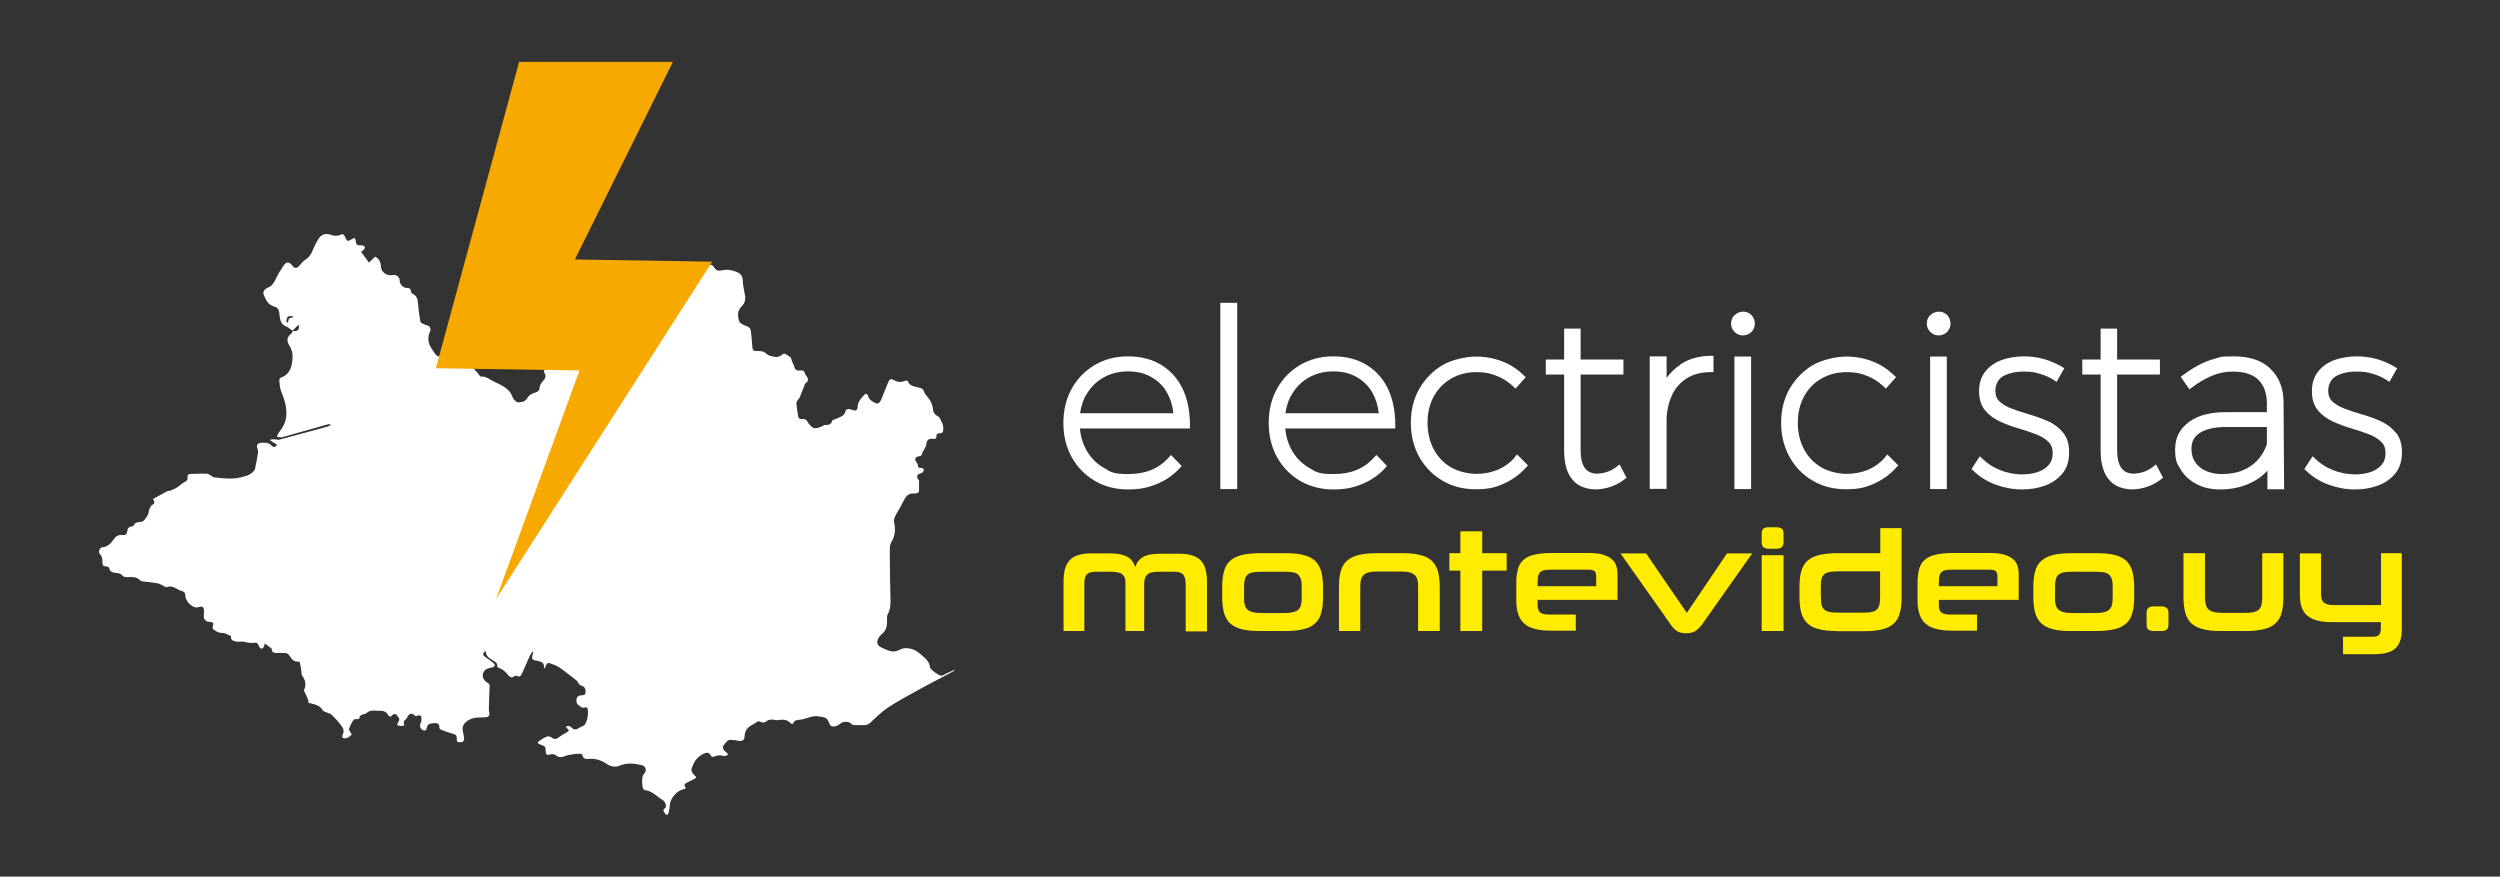 <?xml version="1.0" encoding="UTF-8"?>
<svg id="Capa_1" xmlns="http://www.w3.org/2000/svg" version="1.1" viewBox="0 0 1349 473">
  <rect x="0" y="0" width="1349" height="473" fill="#333333" stroke="none"/>
  <!-- Generator: Adobe Illustrator 29.3.1, SVG Export Plug-In . SVG Version: 2.1.0 Build 151)  -->
  <defs>
    <style>
      .st0 {
        fill: #fff;
      }

      .st1 {
        fill: #f7a900;
      }

      .st2 {
        fill: #ffec00;
      }
    </style>
  </defs>
  <g>
    <path class="st0" d="M515.1,361.7c-.6.4-1.2.9-1.9,1.2-5.8,3.1-11.6,6-17.3,9.2-5.6,3.1-11.3,6.1-16.6,9.6-3.4,2.2-6.4,5.2-9.4,8-1.2,1.1-2.3,1.8-4,1.6-1.5-.1-3,0-4.5,0s-1.7-.5-2.3-1c-1.1-1-3.9-1.2-5.4,0-1.2.9-2.3,1.8-4,1.7-1.1,0-1.7-.4-2.1-1.4-1.4-3.6-1.9-3.3-5.6-4s-6.6,1.2-9.8,1.7c-1.6.2-3.7,0-4.3,2.3,0,0-1.1,0-1.3-.3-1.4-1.7-3.3-2.1-5.4-1.9-.8,0-1.7.3-2.4.2-2.1-.5-4-.6-5.8,1-.4.4-1.8.3-2.4,0-1-.5-1.7-.6-2.5.2-.3.3-.8.6-1.3.8-2.7,1.4-4.8,2.9-5,6.5,0,2.6-1.5,3.1-4.3,2.5-1.2-.3-2.4-.3-3.6-.4-.4,0-1,.2-1.3.5-.8.7-1.4,1.5-2.1,2.4-.9,1.2-.3,2.7,1.4,3.8.4.3.7.8,1,1.2-.6.3-1.1.8-1.7.9-.7,0-1.4-.3-2.2-.4-.9,0-1.9,0-2.7.3-1.3.7-2.3.8-3-.6-.8-1.4-1.9-1.3-3.1-.8-2.9,1.2-5,3.3-6.2,6.2-.4,1-1,2.1-.9,3,.2,1,1,2.1,1.8,2.8,1,.8,1,1.1,0,1.7-1.5.7-2.9,1.5-4.4,2.2-1,.5-1.6,1-.8,2.1.7,1,0,1.3-.9,1.4-3.6.7-7.2,5-7.4,8.6,0,1.5-.4,2.9-.7,4.3,0,.4-.5.8-.8.9-.3,0-.8-.3-1-.7-.6-1-1.7-1.9.1-3,.9-.6,0-3.6-1.4-4.3-3.1-1.8-5.5-4.8-9.3-5.3-.3,0-.7-.3-1-.5-1-.9-1.1-7-.1-7.9,2-2,1.6-4.6-1.2-5.2-3.8-.9-7.7-1.3-11.5.3-2.7,1.1-5.1.5-7.3-1-2.9-2-6-2.9-9.6-2.6-1.5.1-3.1,0-3.3-2.1,0-.3-.9-.7-1.3-.7-1.9,0-3.8.2-5.6.6-1.4.2-2.8.9-4.2,1.2-.8.1-1.9,0-2.5-.4-1.3-1.2-2.6-1.4-4.2-.9-1.4.4-2-.1-2-1.5-.1-3-.2-3-3.1-4-1.4-.5-1.6-1.1-.4-1.9,1.3-.9,2.7-1.8,4.3-2.4.6-.2,1.8.1,2.4.6,1.4,1.1,2.5.9,3.9-.2,1.3-1,2.8-1.8,4.3-2.7,1.1-.6,1.4-1.2.2-2-.3-.2-.5-.5-.8-.9,1.3-.8,2.3-.5,3.1.4,1.2,1.3,2.4,1.2,3.7.4.8-.5,1.7-.9,2.5-1.3s.5-.2.7-.4c1.6-1.3,2.7-7.7,1.5-9.4-.2-.4-1.5,0-2.8,0-.5-.9-2.7-1.2-2.9-3.3-.2-2.1.4-3.2,2.5-3.4,1.2-.1,2.4,0,2.4-1.8s-.5-3-2.5-3.5c-.5-.1-1-.8-1.4-1.3-.4-.4-.5-1-.9-1.3-3.1-2.4-6.1-4.9-9.3-7.1-1.7-1.2-3.8-1.8-5.8-2.5-.3,0-1,.4-1.2.8-.4.6-.6,1.4-.9,2.1-.3-.1-.5-.2-.5-.2.5-3.5-2.5-3.5-4.6-4-2-.4-1.9-1.3-1.6-2.7.1-.6.3-1.1.5-1.7-.2,0-.4-.2-.6-.3-.5.9-1.1,1.7-1.5,2.6-1.4,3.1-2.7,6.2-4.1,9.3-.5,1.2-1.3,1.8-2.7,1.1-.3-.2-1.1-.1-1.3.1-1.3,1.3-2.3.6-3.2-.3-.7-.6-1.2-1.5-1.9-2.1-.8-.7-1.8-1.5-2.8-1.8-1.1-.3-1.5-.7-1.4-1.7,0-.9-.5-1.3-1.3-1.9-1.9-1.5-4.9-2.2-4.8-5.5h-.5c-.4.4-1,.9-1,1.5s.5,1,1,1.4c1.5,1.1,3.1,2.1,4.5,3.3,1.3,1.2.9,2.1-.9,2.5-.9.2-1.9.4-2.7.8-3,1.7-2.8,5.5.4,7.4.9.5,1.2.9,1.2,2-.2,4-.3,8.1-.4,12.1v.4c.6,3.9.4,4.1-3.6,4.2-3.4,0-6.6.3-9.2,2.9-2,2.1-1.4,4.1-.9,6.3.2.9.4,1.8.3,2.7-.2,1.4-1.3,1.6-2.6,1.5-1.3,0-1.4-.9-1.3-1.8.1-1.4-.4-2.3-1.9-2.7-2.1-.6-4.2-1.3-6.3-2.1-.5-.2-1.2-.8-1.2-1.3,0-1.4-.4-2.4-2.1-2.4-2.9,0-4.2.4-4.6,2.2-.3,1-.3,2.1-1.8,1.7s-2.4-2.2-1.8-3.5c.3-.6.6-1.2.6-1.9.2-2.8-.4-3.2-3.1-2.2-1.9-2-3.4-1.8-4.6.6-.1.3-.2.6-.5.8-1.3.9-1.8,2-.9,3.6-.8,0-1.3.2-1.8.2-.8,0-1.5-.3-2.3-.4.3-.7.5-1.5.9-2.1.9-1.2-.1-2-.6-2.8q-1.3-2.1-3-.3c-.8.9-1.6.6-2-.2-1.2-2.3-3.2-2.5-5.5-2.4-2,0-4.2-.5-6,1.1-.4.4-1,.6-1.5.7-1.6.3-2.7,1-2.6,2.6-1.2.2-2.7,0-3.1.5-1.1,1.5-1.8,3.2-2.5,4.9-.1.3.3.9.5,1.3.3.6,1.1,1.7,1,1.8-.9.8-1.9,1.7-3,1.9-1.7.4-2.6-.5-1.9-1.9,1.4-2.6-.4-4.3-1.7-6.1-1.1-1.5-2.5-2.9-3.9-4.3s-1.6-.9-2.4-1.3c-.9-.5-2.3-.7-2.7-1.4-1.7-3-4.8-3.3-7.8-4.1v-1.3c-.4-1.1-.9-2.1-1.4-3.2-.3-.8-1.1-1.9-.9-2.5,1.3-2.8.7-5.2-1-7.6-.4-.5-.3-1.3-.4-1.9-.3-1.8-.5-3.6-.9-5.3,0-.2-.5-.4-.8-.4-2.5.2-3.7-1.5-4.7-3.1-.8-1.3-1.8-1.6-3.1-1.6h-4.4c-1.1,0-2-.4-2.1-1.7,0-.3-.1-.7-.3-.8-1.1-.8-2.2-1.6-3.5-2.6-.1.5-.2,1.2-.5,1.7-.2.5-.8,1.1-1.1,1.1-.5,0-1.3-.5-1.4-1-.8-2.3-1.3-2.4-3.7-2.1-1.6.2-3.2-.4-4.9-.7h-1.5c-.7,0-1.5.2-2.2,0-1.6-.3-3.3-.7-2.9-2.9-1.7-.7-3.3-1.9-5-1.8-2.1,0-3.3-1.1-4.7-2-.3-.2-.3-1-.2-1.4.6-2,.4-2.3-1.7-2.6-.5,0-1.1,0-1.5-.2-.6-.4-1.4-1.1-1.5-1.7-.2-1.4,0-2.8,0-4.2-.2-2.1-.9-2.4-2.9-1.8-.5.1-1,.2-1.5.2-2.7-.5-5.6-3.6-5.7-6.4,0-1.4-.4-2.1-1.9-2.5-1-.2-2-.8-2.9-1.3-1.6-.9-3.1-1.6-5-.8-.5.2-1.3-.3-1.9-.6-1-.5-2-1.2-3-1.4-2.8-.5-5.6-.8-8.4-1.1-.4,0-.9-.2-1.2-.5-1.9-2-4.4-1.9-6.9-1.8-1.2,0-2.2,0-3.1-1.2-.5-.6-1.7-.9-2.7-1-1.9-.2-3.7-.4-4.1-2.8,0-.4-1.2-.8-1.8-.8-1.3,0-1.7-.5-1.8-1.8,0-1.7,0-3.4-1.4-4.9-1.1-1.1,0-3.5,1.3-3.6,2.7-.2,4.4-1.8,5.8-3.8,1.3-2,2.8-3.2,5.4-2.8,1.3.2,2.1-.6,2.2-1.8.2-1.7.9-2.8,2.8-2.9.2,0,.6-.1.7-.3.8-2.4,3.1-1.8,4.8-2.3.6-.2,1.1-1,1.6-1.5v-.4c2.5-1.8,1.1-5.6,4-7.3,1.3-.8.8-1.9,0-2.9,2.6-1.4,5.1-2.8,7.6-4.2.6-.3,1.5-.2,2.2-.5,1.2-.5,2.5-1.1,3.6-1.8,1.2-.8,2.2-1.9,3.4-2.5,1.3-.6,2.1-1.3,1.9-2.8,0-1.3.5-1.8,1.9-1.8,2.8,0,5.6-.2,8.4-.1.8,0,1.6.6,2.4,1,.5.2.9.9,1.3.9,5,.6,9.9,1.3,15,0,2.2-.6,4.4-1,6.1-2.7.5-.5,1.2-1.1,1.3-1.8.7-3,1.2-6,1.7-9.1,0-.6-.1-1.3-.4-1.9-.6-1.4-.1-2.8,1.5-3,2-.2,4.2-.5,5.9,1.2s1.8,1.1,3.3-.2c-1.3-.8-2.5-1.5-3.7-2.3,0-.2,0-.3-.1-.5.7,0,1.4-.2,2.1-.2,1,0,2.1.5,3,.2,8.6-2.3,17.2-4.7,25.8-7,.6-.2,1.1-.5,1.7-.8,0-.2-.1-.4-.2-.5-.6,0-1.3,0-1.8.2-7.9,2.2-15.8,4.5-23.7,6.7-.2,0-.4.2-.5.2-.9,0-1.8-.2-2.8-.3.4-.8.6-1.8,1.2-2.5,2.2-2.7,3.7-5.6,3.9-9.2.3-4.6-1.1-8.7-2.8-12.9-.7-1.8-.8-3.9-1-5.9,0-.5.4-1.3.8-1.4,4.3-1.5,5.8-5,6.2-8.9.4-2.9.2-5.8-1.6-8.5-1.2-1.8-1.6-4.1.6-6s1-2-.2-2.9c-.5-.4-1-.9-1.5-1.1-4-1.2-3.9-4.6-4.3-7.6-.3-1.9-.9-2.9-2.7-3.4-3.4-.9-4.6-3.7-5.7-6.4-.7-1.7.6-3.1,2.2-3.8,2.2-.9,3.3-2.5,4.2-4.5,1.2-2.5,2.7-5,4.3-7.4,1.6-2.3,3.2-2.1,4.8.1,1.1,1.5,2.5,1.5,3.7,0,1-1.2,2-2.5,3.3-3.3,2.3-1.4,3.3-3.4,4.2-5.7.9-2.1,1.9-4.1,3.2-6,1.5-2.1,3.8-2.6,6.3-1.7,1.8.6,3.4.8,5.1,0,1.1-.6,2.1-.3,2.5,1,.1.4.5.7.6,1.1.6,1.6,1.5,1.3,2.6.5.6-.4,1.4-.6,2.1-1,.2.7.6,1.3.6,2,0,1.5.8,2.1,2.3,2.1s.9-.1,1.3,0c.5.2,1.1.5,1.3.9.1.4-.3,1-.6,1.4s-.9.7-1.5,1.1c1.4,1.9,2.7,3.8,4.3,5.9,1.2-1.2,2.2-2.1,3.3-3.2,1.9.9,3,2.6,3.1,5,.1,3.3,3,5.5,6.3,4.9,2.3-.4,4,1.2,3.9,3.4,0,1.4,1.8,3.5,3.4,3.5s2.6.4,2.7,2.1c0,.4.5,1,1,1.2,2,1,2.6,2.7,2.7,4.7.3,3.4.7,6.8,1.3,10.2,0,.5,1.1,1,1.8,1.4,1,.5,2.3.6,3,1.2.5.4.9,1.8.6,2.4-1.6,3.4-1.4,6.5.7,9.6.7,1,1.3,2.1,2.1,3.1.4.5,1.1,1.1,1.6,1.1,1.9,0,2.9.9,4.2,2.1,1,.9,2.5,1.3,3.9,1.6,1,.2,2.1,0,3.2,0,4.8-.1,7.8,2.5,10.4,6,.3.4.8,1.2,1.1,1.2,2.3-.3,4,1,5.7,1.9,4.3,2.5,9.6,3.7,11.5,9.2.4,1.2,1.9,2.7,2.9,2.8,1.7,0,3.8-.2,4.9-2.1,1-1.8,2.7-2.8,4.8-3.3.7-.2,1.8-1,1.8-1.6.1-2,1-3.5,2.3-4.9,1-1.1,1.5-2.2.6-3.7-.7-1.2-.2-2.2.6-3.5,1.7-2.5,2.8-5.3,4.1-8,.2-.5.5-1.1.9-1.2,1.4-.5,1.8-1.4,1.7-2.7v-3c0-1.6.8-2.5,2.4-3.2.9-.4,1.6-1.5,2.2-2.4.8-1.2,1.1-2.8,2-3.8,1.4-1.5,2.2-3.2,2.2-5.1s.8-3.3,2.2-4.3c2.3-1.7,4.6-3.5,7.1-4.8,1.8-1,3.2-2,3.3-4.3,0-1.8,1.6-2.9,3.2-2.1,2.9,1.4,5.8.5,8.6,0,1.9-.3,3.6-1.3,5.4-2,.9-.3,1.9-.9,2.8-.9s1.5.7,1.7,1.2c.8,2.6,1.4,5.2,2.1,7.9.2.7.2,1.3.4,2,.3,1.4.8,2.5,2.2,3.4,1,.6,1.3,2.2,1.9,3.3.6,1,1.1,2,1.8,2.9.2.2.8.1,1.2.2,0-.4.2-.9,0-1.1-1.2-1.8-.4-3.2.8-4.6,3.4-3.8,6.8-7.7,10.3-11.4.9-.9,2.1-1.6,3.2-2.1,3.5-1.5,6.7-3.1,9-6.2,1.4-1.9,3.1-3.5,5.9-3,.6.1,1.3.4,1.7.9,1.7,2.4,2.2,2.8,5.1,2.2,2.7-.6,5.3,0,7.8,1,2.1.9,3,2.3,3.1,4.6.1,2.5.6,5,1.1,7.4.5,2.5.2,4.6-1.8,6.6-2.3,2.3-2.2,5.3-1.2,8,.5,1.2,2.5,2.1,4,2.6s2.1,1.3,2.3,2.8c.3,3,.6,5.9.8,8.9.1,1.1.7,1.7,1.8,1.7,2.1,0,4.1-.2,5.9,1.6,1,1,3,1.3,4.7,1.6.8.2,1.7-.2,2.5-.5,1.1-.4,1.7-2.1,3.4-.8,1,.8,2.3,1,2.7,2.5.3,1.3,1.1,2.6,1.5,3.9.4,1.5,1.2,2.4,2.9,2.2,1.5-.2,2.7,0,3,1.8.1.6.8,1.1,1.1,1.7.6,1.1.8,2.2-.5,3.1-.3.2-.6.5-.7.8-.9,2.3-1.8,4.6-2.7,6.9-.2.6-.7,1.1-1.1,1.6-.3.6-.8,1.2-.8,1.8.2,2.2.5,4.4.9,6.6.3,1.8,1,2.1,2.9,1.9.6,0,1.6.4,1.9,1,2.8,4.5,4.3,4.9,9,2.5.3-.1.6-.4.9-.3,1.8,0,3.1-.1,3.7-2.2.2-.6,1.7-.9,2.6-1.3,2.1-.9,4.3-1.6,4.7-4.3,0-.3.8-.7,1.3-.8.7,0,1.4.2,2,.4,2.4.8,3,.5,3.2-1.9.2-2.7,2-4.4,3.6-6.2.8-.9,1.7-.5,2,.7.5,2,2.3,2.9,3.9,3.8,1.4.7,2.6-.4,3.1-1.7,1.3-3.1,2.6-6.3,3.8-9.4.7-1.8,1.3-2.2,3.1-1.3,2,1.1,4,1.4,6.2.3.3-.2,1.3.1,1.4.4,1,2.6,3.5,2.7,5.7,3.3,1.4.3,2.4.5,3,2.2.6,1.8,2.3,3.1,3.3,4.8.7,1.2,1.2,2.6,1.4,3.9.2,1.9.5,3.4,2.6,4.5,1.3.6,1.9,2.6,2.6,4,.4.9.4,1.9.5,2.9,0,1.3-.3,2.5-2.1,2.4-1.1,0-1.7.4-1.6,1.5,0,1.4-.6,1.6-1.9,1.5-2.4-.3-3.4.7-3.6,3.1,0,.6-.4,1.2-.7,1.8-.5,1-1.2,1.9-1.5,2.9s-.6,1.5-1.7,1.6c-2.1.3-2.6,1.5-1.4,3.2.3.4.7.8.7,1.3,0,1.4.7,2,2.2,1.8.4,0,1.2.8,1.1,1-.2.7-.6,1.6-1.2,1.7-2.7.9-3.1,1.5-1.5,4,0,0,.1,0,.1.1,0,2,.1,4.1-.1,6.1,0,.4-1.6,1-2.4.9-2.6-.3-4.1.9-5.2,2.8-.9,1.5-1.7,3.2-2.5,4.7-.9,1.7-2,3.3-2.8,5-.4.9-.7,2-.5,2.9.9,3.8.7,7.2-1.4,10.7-.8,1.3-.9,3.1-.9,4.6,0,9.1.2,18.1.4,27.2,0,2.4-.1,4.7-1.4,7-.6,1.1-.5,2.6-.5,3.9.1,2.9-.5,5.3-3,7.2-.6.5-1.1,1.2-1.5,1.9-1.4,2.1-.8,4.2,1.5,5.2,1.8.8,3.7,1.8,5.7,2.1,1.4.2,3.1-.3,4.4-1,1.7-.9,3-.9,4.9-.6,3.2.5,5.2,2.2,7.4,4.2,2,1.7,3.6,3.4,3.8,6,.1,1.1,5,4.7,6.2,4.5,1-.2,1.8-.7,2.7-1.2,1.4-.6,2.8-1.3,4.3-2,.2.3.3.6.5.8l-.3-.5ZM158.1,171.3c0-.3-.1-.5-.2-.8-.9.1-2.1,0-2.6.4-.6.6-.6,1.7-.8,2.6,0,.1.4.4.6.5.1,0,.6-.2.5-.3-.3-1.8,1-2.2,2.4-2.5h.1ZM161,175.3c-1.1,1.1-2.1,2-3.3,3.3.9,0,1.9.2,2.6-.2,1.2-.7,1.2-2,.8-3.1h-.1Z"/>
    <polygon class="st1" points="280.1 33.4 363.1 33.4 310.2 140 384.3 141.2 267.7 323.2 312.7 199.9 235.2 198.7 280.1 33.4"/>
  </g>
  <g>
    <g>
      <path class="st0" d="M626.8,197c-5-3.1-11.1-4.7-18.1-4.7s-12.7,1.6-17.9,4.6c-5.3,3.1-9.5,7.4-12.5,12.8-3,5.4-4.5,11.6-4.5,18.5s1.5,13.1,4.5,18.5,7.2,9.7,12.5,12.8c5.3,3.1,11.3,4.6,17.9,4.6s10.9-1,15.7-3,8.9-4.9,12.1-8.4l1.1-1.3-5.7-5.9-1.3,1.4c-5.4,6-12.5,8.9-21.6,8.9s-9.6-1.2-13.6-3.5-7.1-5.6-9.4-9.8c-1.8-3.3-2.9-7.1-3.3-11.3h59.4v-1.8c0-7.1-1.2-13.6-3.7-19.1-2.6-5.6-6.5-10.1-11.5-13.2h-.1ZM585.9,213.5c2.2-4.1,5.3-7.3,9.2-9.6s8.5-3.5,13.5-3.5,9.1,1,12.7,3.1c3.6,2,6.5,4.9,8.5,8.5,1.8,3.2,2.9,6.9,3.4,11h-50.4c.5-3.5,1.5-6.7,3-9.5h0Z"/>
      <rect class="st0" x="658.5" y="163.4" width="9.1" height="100.5"/>
      <path class="st0" d="M737.6,197c-5-3.1-11.1-4.7-18.1-4.7s-12.7,1.6-17.9,4.6c-5.3,3.1-9.5,7.4-12.5,12.8-3,5.4-4.5,11.6-4.5,18.5s1.5,13.1,4.5,18.5,7.2,9.7,12.5,12.8c5.3,3.1,11.3,4.6,17.9,4.6s10.9-1,15.7-3,8.9-4.9,12.1-8.4l1.1-1.3-5.7-5.9-1.3,1.4c-5.4,6-12.5,8.9-21.6,8.9s-9.6-1.2-13.6-3.5-7.1-5.6-9.4-9.8c-1.8-3.3-2.9-7.1-3.3-11.3h59.4v-1.8c0-7.1-1.2-13.5-3.7-19.1-2.6-5.6-6.5-10.1-11.5-13.2h-.1ZM696.7,213.5c2.2-4.1,5.3-7.3,9.2-9.6s8.5-3.5,13.5-3.5,9.1,1,12.7,3.1c3.6,2,6.5,4.9,8.5,8.5,1.8,3.2,2.9,6.8,3.4,11h-50.4c.5-3.5,1.5-6.7,3-9.5h0Z"/>
      <path class="st0" d="M817.4,246.8c-2.4,2.8-5.4,5-9,6.6-3.6,1.5-7.6,2.3-11.8,2.3s-9.6-1.2-13.6-3.5-7.1-5.6-9.3-9.7c-2.2-4.1-3.4-8.9-3.4-14.3s1.1-10.2,3.4-14.3c2.2-4.1,5.4-7.3,9.3-9.6,4-2.3,8.5-3.5,13.6-3.5s7.7.7,11,2,6.3,3.2,8.8,5.6l1.4,1.3,5.5-6.2-1.3-1.2c-3.2-3.1-7-5.6-11.4-7.3-4.3-1.7-9.1-2.6-14.2-2.6s-12.8,1.6-18,4.6c-5.2,3.1-9.4,7.4-12.5,12.7-3.1,5.4-4.6,11.6-4.6,18.5s1.6,13.1,4.6,18.5c3.1,5.4,7.3,9.7,12.5,12.7,5.2,3.1,11.3,4.6,18,4.6s10.7-1,15.2-3.1c4.6-2.1,8.5-4.9,11.7-8.5l1.2-1.3-5.9-5.9-1.3,1.5h0Z"/>
      <path class="st0" d="M872.3,251.9c-1.6,1.2-3.3,2.1-5,2.7-1.8.6-3.6.9-5.4,1-2.9,0-5.1-1-6.6-2.9-1.6-2.1-2.4-5.4-2.4-9.9v-40.7h23.1v-8.1h-23.1v-16.7h-8.9v16.7h-9.9v8.1h9.9v41.4c0,4.4.7,8.2,2,11.2,1.4,3.2,3.4,5.6,6,7.1s5.7,2.3,9.3,2.3h0c2.8-.1,5.5-.6,8-1.5,2.6-.9,5-2.2,7.2-3.9l1.2-.9-3.8-7.2-1.7,1.3h.1Z"/>
      <path class="st0" d="M906.7,196.8c-2.9,1.9-5.3,4.3-7.4,7.1v-11.6h-9.1v71.5h9.1v-38.6c.3-4.3,1.2-8.2,2.7-11.5,1.8-4.1,4.6-7.3,8.1-9.5s7.8-3.4,12.7-3.4h1.8v-8.8h-1.8c-6.2.1-11.6,1.7-16.1,4.6v.2Z"/>
      <rect class="st0" x="935.9" y="192.4" width="9" height="71.5"/>
      <path class="st0" d="M936,170c-1.3,1.2-1.9,2.8-1.9,4.6s.6,3.2,1.9,4.5c1.3,1.3,2.8,1.9,4.5,1.9s3.4-.7,4.6-1.9c1.2-1.3,1.8-2.8,1.8-4.5s-.6-3.3-1.8-4.6c-2.4-2.4-6.4-2.5-9,0h0Z"/>
      <path class="st0" d="M1017.2,246.8c-2.4,2.8-5.4,5-9,6.6-3.6,1.5-7.6,2.3-11.8,2.3s-9.6-1.2-13.6-3.5-7.1-5.6-9.3-9.7c-2.2-4.1-3.4-8.9-3.4-14.3s1.1-10.2,3.4-14.3c2.2-4.1,5.3-7.3,9.3-9.6s8.5-3.5,13.6-3.5,7.7.7,11,2,6.3,3.2,8.8,5.6l1.4,1.3,5.5-6.2-1.3-1.2c-3.2-3.1-7-5.6-11.4-7.3-4.3-1.7-9.1-2.6-14.2-2.6s-12.8,1.6-18,4.6c-5.2,3.1-9.4,7.4-12.5,12.7-3.1,5.4-4.6,11.6-4.6,18.5s1.6,13.1,4.6,18.5c3.1,5.4,7.2,9.7,12.5,12.7,5.2,3.1,11.3,4.6,18,4.6s10.7-1,15.2-3.1c4.6-2.1,8.5-4.9,11.7-8.5l1.2-1.3-5.9-5.9-1.3,1.5h0Z"/>
      <rect class="st0" x="1041.5" y="192.4" width="9" height="71.5"/>
      <path class="st0" d="M1041.6,170c-1.3,1.2-1.9,2.8-1.9,4.6s.6,3.2,1.9,4.5,2.8,1.9,4.5,1.9,3.4-.7,4.6-1.9c1.2-1.3,1.8-2.8,1.8-4.5s-.6-3.3-1.8-4.6c-2.4-2.4-6.4-2.5-9,0h0Z"/>
      <path class="st0" d="M1105.1,227.3c-3.1-1.4-6.4-2.6-9.9-3.6-3.4-1-6.5-2-9.4-3.1-2.8-1-5.1-2.4-6.8-3.9-1.5-1.4-2.3-3.3-2.3-6s1.3-6,4-7.6c3-1.7,6.7-2.6,11.2-2.6s6,.4,8.8,1.2,5.3,1.9,7.4,3.3l1.6,1.1,4.2-7.4-1.5-.9c-2.7-1.6-5.9-3-9.3-4-7.2-2.1-15.9-2-22.8.4-3.7,1.3-6.7,3.4-8.9,6.1-2.3,2.8-3.5,6.4-3.5,10.8s1.1,7.7,3.3,10.4c2.1,2.5,4.8,4.5,8.1,6,3.1,1.4,6.4,2.7,10,3.7,3.4,1,6.6,2.1,9.5,3.2,2.8,1.1,5,2.5,6.7,4.2,1.5,1.5,2.2,3.6,2.1,6.3,0,2.5-.8,4.5-2.2,6.1-1.5,1.6-3.4,2.9-5.8,3.7-5.9,2-13.7,1.6-20-.9-3.7-1.4-7-3.5-9.7-6.1l-1.6-1.5-4.5,6.9,1.1,1c3.3,3.2,7.3,5.7,11.9,7.4s9.4,2.6,14.3,2.6,8.4-.7,12.2-2c3.9-1.4,7.1-3.6,9.5-6.5,2.5-3,3.7-6.9,3.7-11.5s-1.1-8-3.3-10.7c-2.1-2.6-4.8-4.6-8-6.1h0Z"/>
      <path class="st0" d="M1161.8,251.9c-1.6,1.2-3.3,2.1-5,2.7-1.8.6-3.6.9-5.4,1-2.9,0-5.1-1-6.6-2.9-1.6-2.1-2.4-5.4-2.4-9.9v-40.7h23.1v-8.1h-23.1v-16.7h-8.9v16.7h-9.9v8.1h9.9v41.4c0,4.4.7,8.2,2,11.2,1.4,3.2,3.4,5.6,6,7.1s5.7,2.3,9.3,2.3h0c2.8-.1,5.5-.6,8-1.5,2.6-.9,5-2.2,7.2-3.9l1.2-.9-3.8-7.2-1.7,1.3h.1Z"/>
      <path class="st0" d="M1225.1,198.9c-4.6-4.4-11.2-6.6-19.7-6.6s-6.9.4-10.1,1.2c-3.1.8-6.1,2-8.9,3.5s-5.6,3.3-8.3,5.3l-1.4,1,4.7,6.8,1.5-1.1c3.4-2.6,7-4.7,10.6-6.2,3.5-1.5,7.3-2.3,11.2-2.3,6.3,0,10.9,1.5,13.9,4.4,3,3,4.5,7.1,4.6,12.4v5.1h-22.3c-8.2,0-14.8,1.7-19.6,5.2-5,3.6-7.6,8.5-7.6,14.8s1,7.8,3.1,11.1c2,3.3,4.9,5.9,8.6,7.8,3.6,1.9,7.9,2.8,12.6,2.8,7.1,0,13.4-1.6,18.9-4.8,2.4-1.4,4.6-3.2,6.6-5.3v10h9l-.3-47c0-7.5-2.5-13.6-7.1-18h0ZM1209.8,254c-3.2,1.2-6.9,1.8-11.1,1.8s-9-1.3-11.9-3.9c-2.9-2.5-4.3-5.7-4.3-9.7s1.5-6.6,4.5-8.6c3.3-2.1,8.1-3.2,14.3-3.2h21.9v9.3c-1.2,3.5-3,6.5-5.2,8.8-2.3,2.4-5.1,4.3-8.2,5.4h0Z"/>
      <path class="st0" d="M1292.7,233.4c-2.1-2.6-4.8-4.6-8-6.1-3.1-1.4-6.4-2.6-9.9-3.6-3.4-1-6.5-2-9.4-3.1-2.8-1-5.1-2.4-6.8-3.9-1.5-1.4-2.3-3.3-2.3-6s1.3-6,4-7.6c3-1.7,6.7-2.6,11.2-2.6s6,.4,8.8,1.2,5.3,1.9,7.4,3.3l1.6,1.1,4.2-7.4-1.5-.9c-2.7-1.6-5.9-3-9.3-4-7.2-2.1-15.9-2-22.8.4-3.7,1.3-6.7,3.4-8.9,6.1-2.3,2.8-3.5,6.4-3.5,10.8s1.1,7.7,3.3,10.4c2.1,2.5,4.8,4.5,8.1,6,3.1,1.4,6.5,2.7,10,3.7,3.4,1,6.6,2.1,9.5,3.2,2.8,1.1,5,2.5,6.7,4.2,1.5,1.5,2.2,3.6,2.1,6.3,0,2.5-.8,4.5-2.2,6.1-1.5,1.6-3.4,2.9-5.8,3.7-5.9,2-13.7,1.6-20-.9-3.7-1.4-7-3.5-9.7-6.1l-1.6-1.5-4.5,6.9,1.1,1c3.3,3.2,7.3,5.7,11.9,7.4,4.6,1.7,9.4,2.6,14.3,2.6s8.4-.7,12.2-2c3.9-1.4,7.1-3.6,9.5-6.5,2.5-3,3.7-6.9,3.7-11.5s-1.1-8-3.3-10.7h0Z"/>
    </g>
    <path class="st2" d="M639.8,340.5v-25.2c0-2.6-.5-4.4-1.5-5.4s-2.6-1.4-4.8-1.4h-7.5c-1.7,0-3.1.1-4.2.3-1.1.2-2,.6-2.6,1.2-.6.5-1.1,1.2-1.4,2.1-.3.9-.4,1.9-.4,3.2v25.2h-10.1v-25.2c0-1.3,0-2.4-.3-3.2-.2-.9-.7-1.5-1.3-2.1s-1.5-.9-2.7-1.2c-1.1-.2-2.6-.3-4.3-.3h-7.3c-2.3,0-4,.5-4.9,1.4-1,1-1.4,2.7-1.4,5.4v25.2h-11.2v-26.9c0-2.6.3-4.8.8-6.7.5-1.9,1.4-3.4,2.6-4.7,1.2-1.2,2.7-2.2,4.6-2.7,1.9-.6,4.3-.9,7-.9h10.1c2.1,0,3.9.2,5.5.5,1.5.3,2.8.8,3.9,1.4,1.1.6,1.9,1.4,2.6,2.3.6.9,1.2,2,1.6,3.3.7-2.5,2.1-4.3,4.1-5.5s5.1-1.8,9.2-1.8h10.4c2.8,0,5.1.3,7,.9s3.5,1.5,4.6,2.7c1.2,1.2,2,2.8,2.6,4.7.5,1.9.8,4.1.8,6.7v26.9h-11.3l-.2-.2Z"/>
    <path class="st2" d="M679.7,340.5c-3.9,0-7.1-.3-9.7-1-2.6-.6-4.6-1.7-6.2-3.1-1.5-1.4-2.6-3.3-3.3-5.6-.6-2.3-1-5.1-1-8.5v-5.6c0-3.4.3-6.2,1-8.5.6-2.3,1.7-4.2,3.3-5.6,1.5-1.4,3.6-2.4,6.2-3.1,2.6-.6,5.8-1,9.7-1h14c3.9,0,7.2.3,9.7,1,2.6.6,4.6,1.7,6.2,3.1,1.5,1.4,2.6,3.3,3.3,5.6.6,2.3,1,5.2,1,8.5v5.6c0,3.4-.3,6.2-1,8.5-.6,2.3-1.7,4.2-3.3,5.6-1.5,1.4-3.6,2.5-6.2,3.1-2.6.6-5.8,1-9.7,1h-14ZM702.4,317.1c0-1.8,0-3.2-.4-4.3-.3-1.1-.8-2-1.5-2.7-.7-.6-1.8-1.1-3.1-1.3-1.3-.2-3-.3-5.1-.3h-10.9c-2.1,0-3.8.1-5.1.3-1.3.2-2.4.7-3.1,1.3-.7.6-1.3,1.5-1.5,2.7-.3,1.1-.4,2.6-.4,4.3v5c0,1.8,0,3.2.4,4.3.3,1.1.8,2,1.5,2.6s1.8,1.1,3.1,1.4,3,.4,5.1.4h10.9c2.1,0,3.8-.1,5.1-.4s2.4-.7,3.1-1.4c.7-.6,1.3-1.5,1.5-2.6.3-1.1.4-2.5.4-4.3v-5Z"/>
    <path class="st2" d="M765.2,340.5v-23.4c0-1.8,0-3.2-.4-4.3-.3-1.1-.8-2-1.5-2.6s-1.7-1.1-2.9-1.4-2.7-.4-4.6-.4h-12.5c-1.8,0-3.3.1-4.5.4s-2.2.7-2.9,1.4c-.7.6-1.2,1.5-1.5,2.6s-.4,2.5-.4,4.3v23.4h-11.5v-23.8c0-3.4.3-6.2,1-8.5.6-2.3,1.7-4.2,3.3-5.6,1.5-1.4,3.6-2.4,6.2-3.1,2.6-.6,5.8-1,9.7-1h14c3.9,0,7.2.3,9.7,1,2.6.6,4.6,1.7,6.2,3.1,1.5,1.4,2.6,3.3,3.3,5.6.6,2.3,1,5.2,1,8.5v23.8h-11.7Z"/>
    <path class="st2" d="M788,340.5v-32.6h-5.9v-9.4h5.9v-11.8h11.8v11.8h13.2v9.4h-13.2v32.6h-11.8Z"/>
    <path class="st2" d="M829.7,323.7v1.9c0,1.3,0,2.3.3,3.1.2.8.6,1.4,1.1,1.8s1.3.7,2.2.9c.9.2,2,.2,3.4.2h13.6v8.7h-13.6c-6.7,0-11.4-1.3-14.2-3.8s-4.3-6.6-4.3-12.1v-9.7c0-3,.3-5.6.9-7.7.6-2.1,1.6-3.8,3.1-5,1.5-1.3,3.4-2.2,5.8-2.7,2.4-.6,5.5-.9,9.2-.9h20.3c3,0,5.5.3,7.5.9s3.6,1.4,4.7,2.4c1.2,1,2,2.2,2.4,3.6.5,1.4.7,3,.7,4.6v13.8h-43.1ZM861.3,310.9c0-1.4-.4-2.3-1-2.8-.7-.5-1.9-.7-3.7-.7h-19.2c-1.4,0-2.7,0-3.6.2-1,.1-1.8.4-2.4.9-.6.5-1,1.1-1.3,2s-.4,2.1-.4,3.6v2.2h31.6v-5.4h0Z"/>
    <path class="st2" d="M917.8,337.7c-.9,1.2-1.9,2.1-3.1,2.9-1.2.7-2.8,1.1-4.8,1.1s-3.8-.4-4.9-1.1c-1.1-.7-2.1-1.7-3-2.9l-27.6-39.1h13.8l22,32.1,21.7-32.1h13.6l-27.6,39.1h-.1Z"/>
    <path class="st2" d="M954.6,296.1c-1.4,0-2.5-.3-3.1-.9s-.9-1.5-.9-2.7v-4.5c0-1.2.3-2.1.9-2.7s1.6-.8,3.1-.8h3.8c1.5,0,2.5.3,3.1.8s.9,1.4.9,2.7v4.5c0,1.2-.3,2.1-.9,2.7-.6.6-1.6.9-3.1.9h-3.8ZM950.6,340.5v-40.9h11.8v40.9h-11.8Z"/>
    <path class="st2" d="M991.3,340.5c-3.9,0-7.2-.3-9.8-1-2.6-.6-4.7-1.7-6.2-3.1s-2.6-3.3-3.3-5.6c-.6-2.3-1-5.1-1-8.5v-5.6c0-3.4.3-6.2,1-8.5.6-2.3,1.7-4.2,3.3-5.6,1.5-1.4,3.6-2.4,6.2-3.1,2.6-.6,5.9-1,9.8-1h23.3v-13.5h11.5v37.4c0,3.4-.3,6.2-1,8.5-.6,2.3-1.7,4.2-3.3,5.6-1.5,1.4-3.6,2.5-6.2,3.1-2.6.6-5.8,1-9.7,1h-14.6ZM982.6,322c0,1.9,0,3.4.4,4.5.3,1.1.8,2,1.6,2.6s1.8,1,3.1,1.2,3,.3,5.1.3h12.8c1.8,0,3.3-.1,4.4-.4,1.2-.2,2.1-.7,2.7-1.3.7-.6,1.1-1.5,1.4-2.6.3-1.1.4-2.5.4-4.3v-13.7h-21.9c-2,0-3.7.1-5,.3-1.3.2-2.4.6-3.1,1.2-.8.6-1.3,1.5-1.6,2.6s-.4,2.6-.4,4.5v5h0Z"/>
    <path class="st2" d="M1046.2,323.7v1.9c0,1.3,0,2.3.3,3.1.2.8.6,1.4,1.1,1.8s1.3.7,2.2.9c.9.2,2,.2,3.4.2h13.6v8.7h-13.6c-6.7,0-11.4-1.3-14.2-3.8-2.8-2.5-4.3-6.6-4.3-12.1v-9.7c0-3,.3-5.6.9-7.7s1.6-3.8,3.1-5c1.5-1.3,3.4-2.2,5.8-2.7,2.4-.6,5.5-.9,9.2-.9h20.3c3,0,5.5.3,7.5.9s3.6,1.4,4.7,2.4c1.2,1,2,2.2,2.4,3.6.5,1.4.7,3,.7,4.6v13.8h-43.1ZM1077.8,310.9c0-1.4-.4-2.3-1-2.8-.7-.5-1.9-.7-3.7-.7h-19.2c-1.4,0-2.7,0-3.6.2-1,.1-1.8.4-2.4.9s-1,1.1-1.3,2-.4,2.1-.4,3.6v2.2h31.6v-5.4h0Z"/>
    <path class="st2" d="M1117.4,340.5c-3.9,0-7.1-.3-9.7-1-2.6-.6-4.6-1.7-6.2-3.1-1.5-1.4-2.6-3.3-3.3-5.6-.6-2.3-1-5.1-1-8.5v-5.6c0-3.4.3-6.2,1-8.5.6-2.3,1.7-4.2,3.3-5.6,1.5-1.4,3.6-2.4,6.2-3.1,2.6-.6,5.8-1,9.7-1h14c3.9,0,7.2.3,9.7,1,2.6.6,4.6,1.7,6.2,3.1,1.5,1.4,2.6,3.3,3.3,5.6.6,2.3,1,5.2,1,8.5v5.6c0,3.4-.3,6.2-1,8.5-.6,2.3-1.7,4.2-3.3,5.6-1.5,1.4-3.6,2.5-6.2,3.1s-5.8,1-9.7,1h-14ZM1140,317.1c0-1.8,0-3.2-.4-4.3-.3-1.1-.8-2-1.5-2.7-.7-.6-1.8-1.1-3.1-1.3-1.3-.2-3-.3-5.1-.3h-10.9c-2.1,0-3.8.1-5.1.3-1.3.2-2.4.7-3.1,1.3-.7.6-1.3,1.5-1.5,2.7-.3,1.1-.4,2.6-.4,4.3v5c0,1.8,0,3.2.4,4.3.3,1.1.8,2,1.5,2.6s1.8,1.1,3.1,1.4c1.3.3,3,.4,5.1.4h10.9c2.1,0,3.8-.1,5.1-.4,1.3-.3,2.4-.7,3.1-1.4.7-.6,1.3-1.5,1.5-2.6.3-1.1.4-2.5.4-4.3v-5Z"/>
    <path class="st2" d="M1162.3,340.5c-1.4,0-2.5-.3-3.1-.8s-.9-1.4-.9-2.7v-6.3c0-1.2.3-2.1.9-2.6.6-.6,1.6-.9,3.1-.9h3.8c1.5,0,2.5.3,3.1.9s.9,1.4.9,2.6v6.3c0,1.2-.3,2.1-.9,2.7-.6.5-1.6.8-3.1.8h-3.8Z"/>
    <path class="st2" d="M1198.4,340.5c-3.9,0-7.1-.3-9.7-1-2.6-.6-4.6-1.7-6.2-3.1-1.5-1.4-2.6-3.3-3.3-5.6-.6-2.3-1-5.1-1-8.5v-23.8h11.6v23.5c0,1.8.2,3.3.5,4.4s.9,2,1.6,2.6,1.7,1,2.9,1.3c1.2.2,2.7.4,4.4.4h12.1c1.9,0,3.4-.1,4.6-.4,1.2-.2,2.2-.7,2.9-1.3.7-.6,1.2-1.5,1.5-2.6s.4-2.6.4-4.4v-23.5h11.4v23.8c0,3.4-.3,6.2-1,8.5-.6,2.3-1.7,4.2-3.3,5.6-1.5,1.4-3.6,2.5-6.2,3.1s-5.9,1-9.8,1h-13.6.2Z"/>
    <path class="st2" d="M1252.4,320.3c0,2.3.5,3.9,1.5,4.8s2.7,1.4,5.1,1.4h25.8v-28h11.2v41.2c0,4.7-1.2,8.1-3.5,10.2s-6.1,3.1-11.4,3.1h-16.8v-9.4h15.8c1.6,0,2.8-.3,3.5-.9s1.1-1.8,1.1-3.6v-3.4h-26.5c-3.1,0-5.8-.3-8-.9s-4-1.5-5.3-2.7c-1.4-1.2-2.4-2.8-3-4.6-.6-1.9-.9-4.1-.9-6.6v-22.3h11.4v21.8h0Z"/>
  </g>
</svg>
